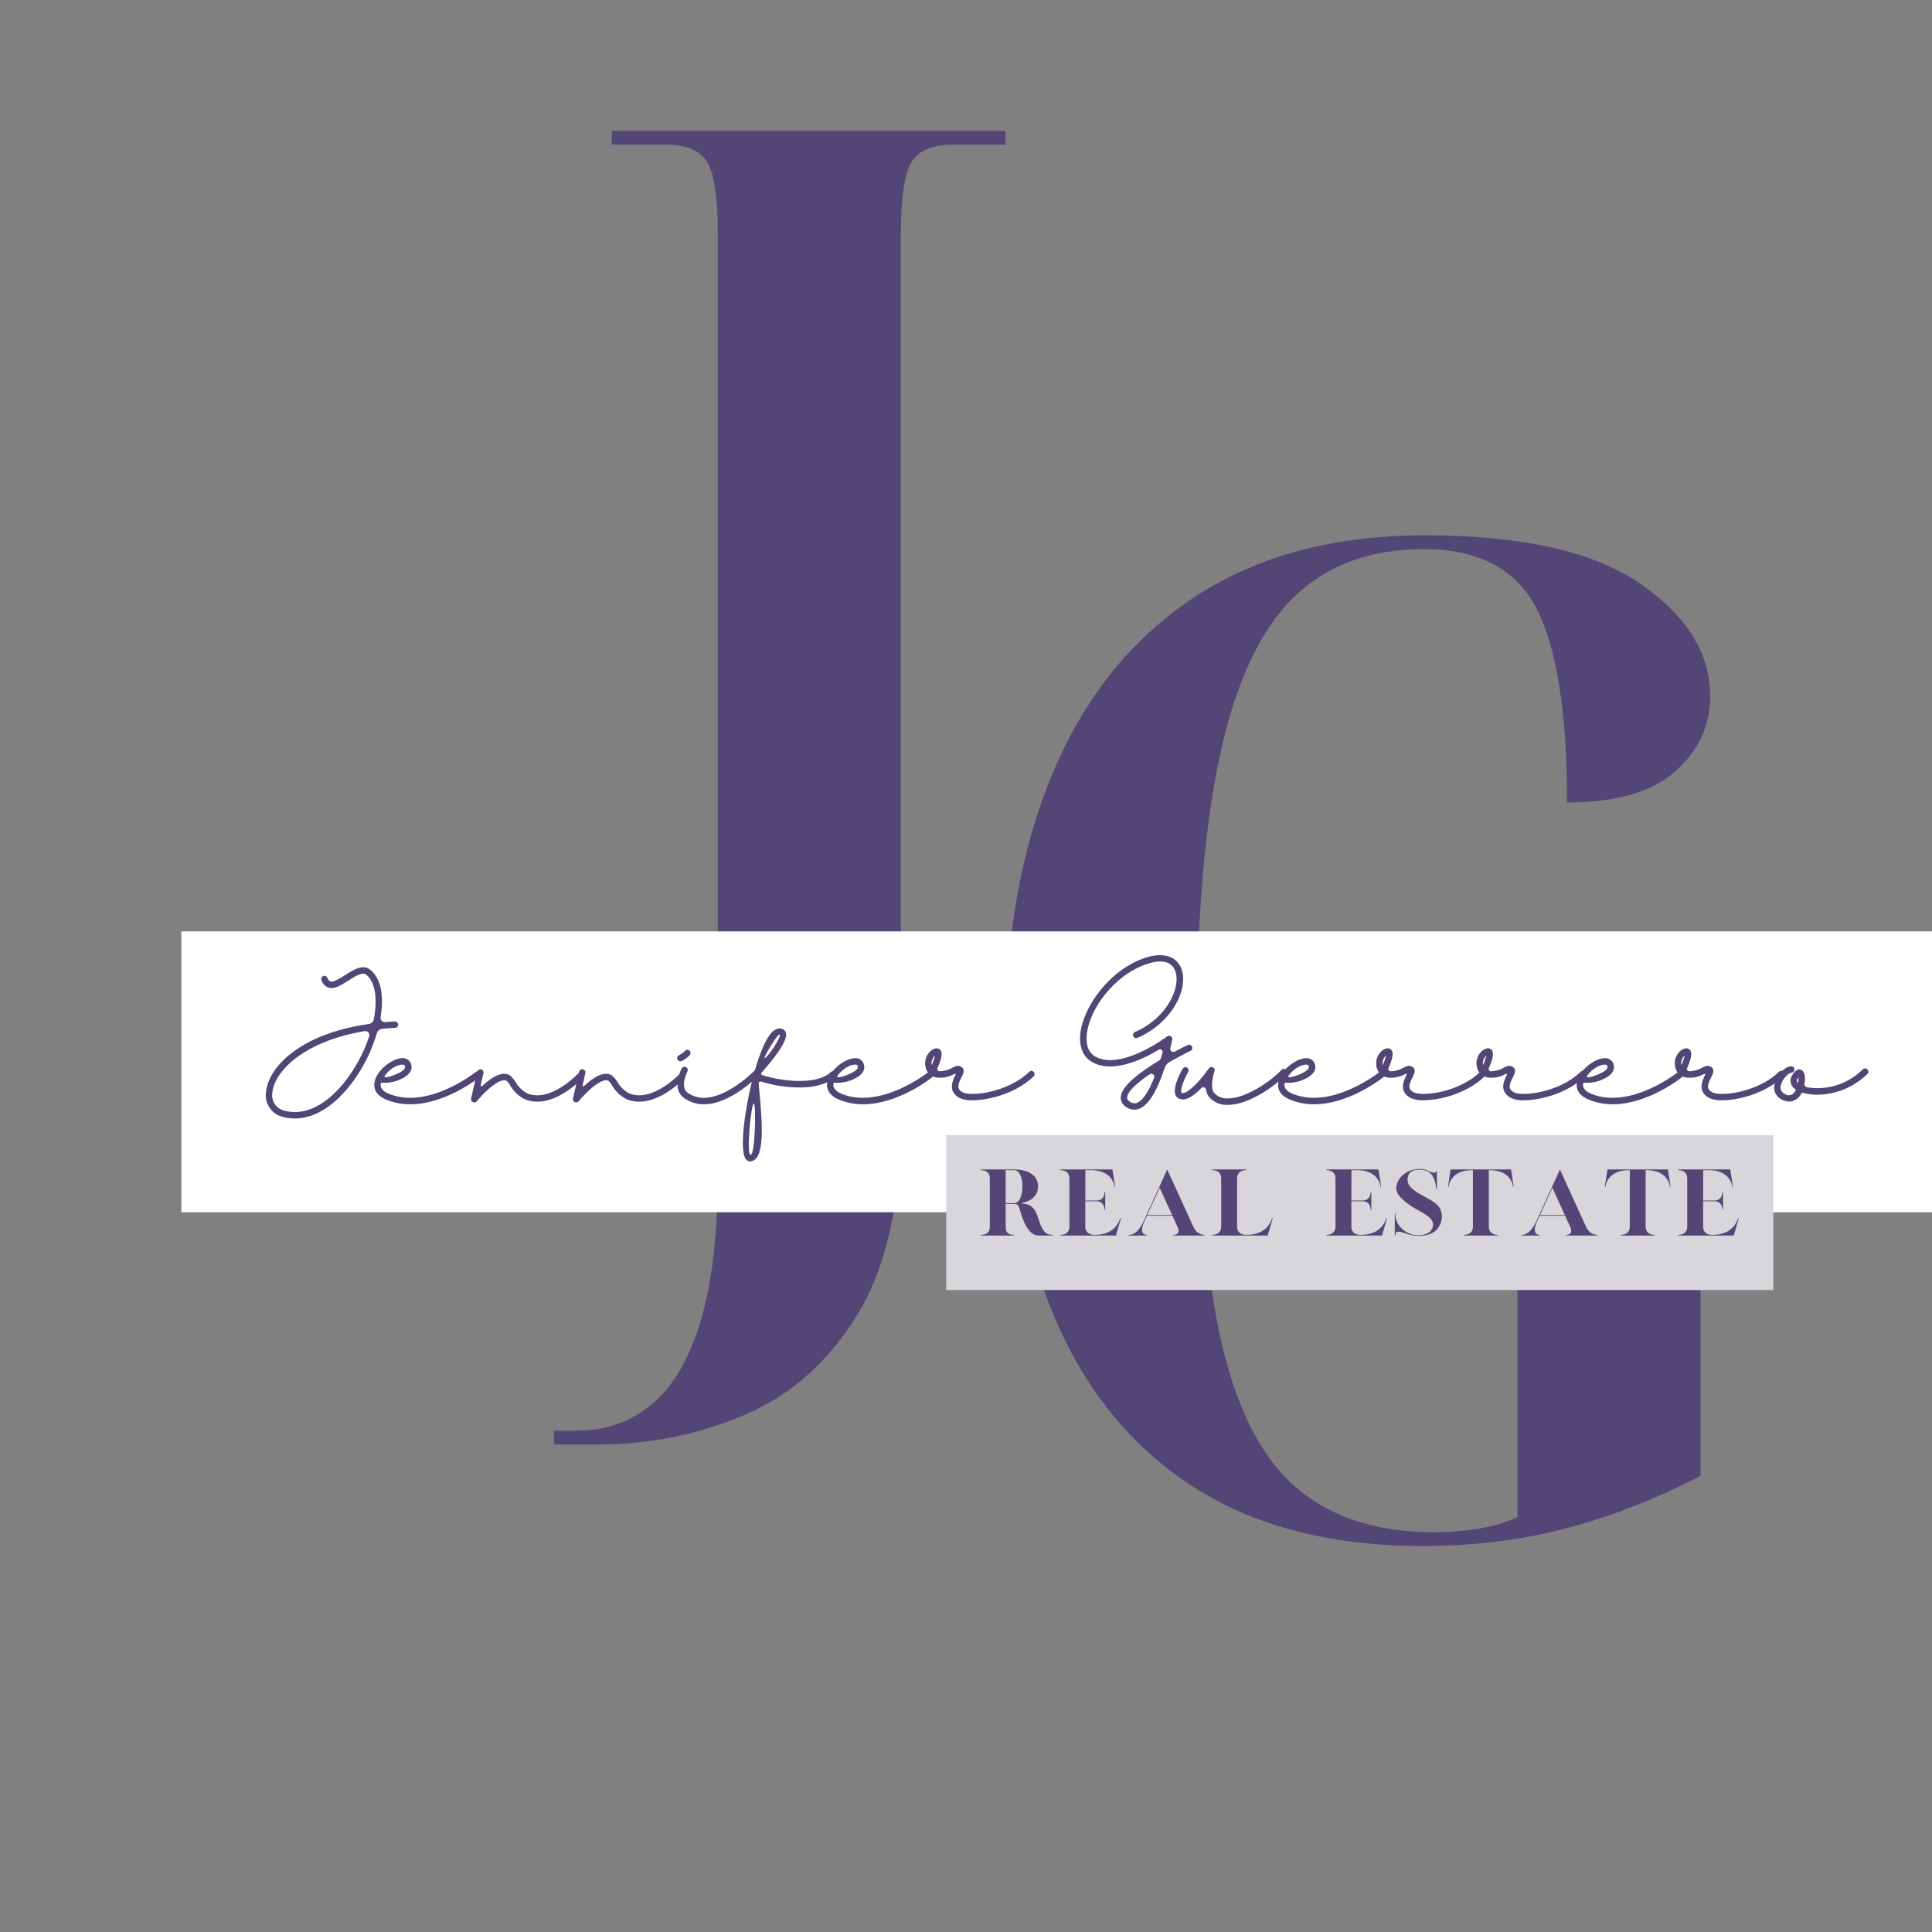 <svg xmlns="http://www.w3.org/2000/svg" xmlns:xlink="http://www.w3.org/1999/xlink" width="1080" zoomAndPan="magnify" viewBox="0 0 810 810" height="1080" preserveAspectRatio="xMidYMid meet" version="1.0"><rect x="0" y="0" width="810" height="810" fill="#808080" stroke="none"/><defs><g/></defs><g fill="#524676" fill-opacity="1"><g transform="translate(240.309, 467.065)"><g><path d="M -8.078 138.547 L -8.078 132.781 L 0.578 132.781 C 40.598 132.781 60.609 96.988 60.609 25.406 L 60.609 -370.047 C 60.609 -384.285 59.164 -393.906 56.281 -398.906 C 53.395 -403.914 47.523 -406.422 38.672 -406.422 L 16.172 -406.422 L 16.172 -412.188 L 181.266 -412.188 L 181.266 -406.422 L 159.328 -406.422 C 150.484 -406.422 144.613 -403.914 141.719 -398.906 C 138.832 -393.906 137.391 -383.898 137.391 -368.891 L 137.391 2.312 C 137.391 36.945 131.328 64.176 119.203 84 C 107.086 103.82 91.312 117.867 71.875 126.141 C 52.438 134.41 31.941 138.547 10.391 138.547 Z M -8.078 138.547 "/></g></g></g><g fill="#524676" fill-opacity="1"><g transform="translate(395.461, 642.4)"><g><path d="M 200.906 5.766 C 161.645 5.766 129.023 -2.891 103.047 -20.203 C 77.066 -37.523 57.727 -62.156 45.031 -94.094 C 32.332 -126.039 25.984 -163.566 25.984 -206.672 C 25.984 -249.773 32.719 -287.203 46.188 -318.953 C 59.656 -350.703 79.473 -375.141 105.641 -392.266 C 131.816 -409.398 163.953 -417.969 202.047 -417.969 C 242.461 -417.969 272.484 -411.227 292.109 -397.75 C 311.734 -384.281 321.547 -368.504 321.547 -350.422 C 321.547 -338.109 316.641 -327.617 306.828 -318.953 C 297.016 -310.297 281.91 -305.969 261.516 -305.969 C 261.516 -344.07 257.18 -371.301 248.516 -387.656 C 239.859 -404.008 224.18 -412.188 201.484 -412.188 C 178.773 -412.188 160.488 -405.352 146.625 -391.688 C 132.77 -378.031 122.57 -356.094 116.031 -325.875 C 109.488 -295.664 106.219 -255.93 106.219 -206.672 C 106.219 -155.867 109.297 -115.359 115.453 -85.141 C 121.617 -54.93 132.016 -33.188 146.641 -19.906 C 161.266 -6.633 181.082 0 206.094 0 C 211.863 0 217.828 -0.477 223.984 -1.438 C 230.148 -2.406 235.734 -4.039 240.734 -6.344 L 240.734 -144.906 C 240.734 -161.062 238.613 -172.125 234.375 -178.094 C 230.145 -184.062 221.68 -187.047 208.984 -187.047 L 200.906 -187.047 L 200.906 -192.812 L 347.531 -192.812 L 347.531 -187.047 L 343.484 -187.047 C 332.328 -187.047 325.207 -183.969 322.125 -177.812 C 319.051 -171.656 317.516 -160.109 317.516 -143.172 L 317.516 -23.672 C 299.035 -14.047 280.367 -6.734 261.516 -1.734 C 242.66 3.266 222.457 5.766 200.906 5.766 Z M 200.906 5.766 "/></g></g></g><path fill="#ffffff" d="M 76.039 390.496 L 813.789 390.496 L 813.789 508.238 L 76.039 508.238 L 76.039 390.496 " fill-opacity="1" fill-rule="nonzero"/><g fill="#524676" fill-opacity="1"><g transform="translate(108.872, 462.875)"><g><path d="M 45.086 -19.285 C 46.727 -22.672 48.059 -26.109 49.137 -29.699 C 49.395 -30.672 50.266 -31.391 51.293 -31.543 C 53.086 -31.699 54.934 -31.852 56.832 -31.953 C 57.191 -31.953 57.5 -32.109 57.754 -32.363 C 57.961 -32.621 58.113 -32.98 58.062 -33.34 C 58.012 -34.059 57.395 -34.621 56.676 -34.621 C 55.293 -34.57 53.957 -34.469 52.625 -34.367 C 52.062 -34.312 51.547 -34.52 51.137 -34.879 C 50.777 -35.289 50.625 -35.852 50.676 -36.418 C 52.113 -44.879 51.086 -52.574 46.266 -56.371 C 43.188 -58.781 39.238 -56.266 35.75 -54.012 C 33.492 -52.625 30.93 -50.984 29.648 -51.395 C 29.441 -51.445 28.879 -51.652 28.363 -52.934 C 28.109 -53.602 27.34 -53.957 26.621 -53.652 C 25.953 -53.395 25.594 -52.625 25.902 -51.906 C 26.312 -50.523 27.391 -49.395 28.773 -48.828 C 31.34 -48.008 34.16 -49.855 37.188 -51.754 C 40.059 -53.602 43.035 -55.496 44.625 -54.266 C 48.473 -51.242 49.496 -44.109 47.855 -35.547 C 47.648 -34.52 46.777 -33.699 45.699 -33.543 C 15.953 -29.289 3.59 -14.824 2.668 -5.18 C 1.848 -0.309 5.027 4.359 9.848 5.438 C 11.438 5.848 13.129 6.051 14.773 6.051 C 27.852 6.051 39.031 -7.027 45.086 -19.285 Z M 42.676 -20.465 C 36.316 -7.59 24.105 6.258 10.516 2.82 C 6.977 2.102 4.668 -1.332 5.336 -4.926 C 6.156 -13.129 17.492 -26.109 44.008 -30.57 C 44.574 -30.672 45.188 -30.469 45.598 -30.004 C 45.957 -29.543 46.113 -28.93 45.906 -28.363 C 44.984 -25.645 43.906 -23.031 42.676 -20.465 Z M 42.676 -20.465 "/></g></g></g><g fill="#524676" fill-opacity="1"><g transform="translate(158.263, 462.875)"><g><path d="M 43.035 -13.184 C 42.777 -13.438 42.469 -13.645 42.109 -13.645 C 41.75 -13.695 41.391 -13.594 41.137 -13.387 C 40.93 -13.234 21.184 2.461 4.719 -4.309 C 1.387 -5.695 1.23 -7.488 1.332 -8.465 C 1.332 -8.617 1.387 -8.77 1.539 -8.875 C 1.641 -8.977 1.848 -8.977 2 -8.926 C 5.336 -8.719 8.668 -9.59 11.539 -11.387 C 14.004 -12.977 14.414 -14.723 14.258 -15.848 C 14.156 -17.695 12.668 -19.184 10.77 -19.234 C 6.719 -19.441 -0.051 -14.617 -1.18 -9.488 C -1.641 -7.59 -1.59 -4 3.691 -1.848 C 6.926 -0.512 10.309 0.102 13.746 0.102 C 28.469 0.102 42.109 -10.719 42.828 -11.285 C 43.086 -11.488 43.289 -11.848 43.289 -12.156 C 43.34 -12.516 43.238 -12.875 43.035 -13.184 Z M 3.18 -12.055 C 5.18 -14.824 8.516 -16.668 10.617 -16.516 C 11.18 -16.516 11.488 -16.312 11.594 -15.543 C 11.645 -15.027 11.078 -14.309 10.055 -13.645 C 7.949 -12.258 1.641 -10 3.18 -12.055 Z M 3.18 -12.055 "/></g></g></g><g fill="#524676" fill-opacity="1"><g transform="translate(199.344, 462.875)"><g><path d="M 44.828 -12.773 C 44.52 -12.977 44.215 -13.129 43.855 -13.129 C 43.496 -13.078 43.137 -12.926 42.93 -12.668 C 42.777 -12.566 31.492 -0.512 21.695 -4.461 C 19.594 -5.59 17.902 -7.285 16.723 -9.387 C 16.312 -10.055 15.797 -10.719 15.184 -11.336 C 14.516 -12.156 13.488 -12.617 12.414 -12.668 C 9.797 -12.875 6.617 -11.129 2.82 -7.539 C 2.719 -7.438 2.566 -7.387 2.41 -7.488 C 2.258 -7.539 2.152 -7.746 2.207 -7.898 L 3.332 -12.926 C 3.539 -13.645 3.078 -14.414 2.359 -14.566 C 1.641 -14.723 0.922 -14.258 0.719 -13.543 L -1.848 -2.309 C -2 -1.691 -1.691 -1.078 -1.129 -0.82 C -0.562 -0.512 0.102 -0.668 0.512 -1.129 C 7.387 -9.18 10.875 -9.949 12.105 -10 C 13.336 -10.055 14.105 -8.465 14.516 -7.848 C 15.953 -5.336 18.105 -3.281 20.672 -2 C 32.16 2.668 44.367 -10.309 44.879 -10.875 C 45.395 -11.387 45.344 -12.258 44.828 -12.773 Z M 44.828 -12.773 "/></g></g></g><g fill="#524676" fill-opacity="1"><g transform="translate(242.067, 462.875)"><g><path d="M 44.828 -12.773 C 44.52 -12.977 44.215 -13.129 43.855 -13.129 C 43.496 -13.078 43.137 -12.926 42.93 -12.668 C 42.777 -12.566 31.492 -0.512 21.695 -4.461 C 19.594 -5.59 17.902 -7.285 16.723 -9.387 C 16.312 -10.055 15.797 -10.719 15.184 -11.336 C 14.516 -12.156 13.488 -12.617 12.414 -12.668 C 9.797 -12.875 6.617 -11.129 2.82 -7.539 C 2.719 -7.438 2.566 -7.387 2.41 -7.488 C 2.258 -7.539 2.152 -7.746 2.207 -7.898 L 3.332 -12.926 C 3.539 -13.645 3.078 -14.414 2.359 -14.566 C 1.641 -14.723 0.922 -14.258 0.719 -13.543 L -1.848 -2.309 C -2 -1.691 -1.691 -1.078 -1.129 -0.82 C -0.562 -0.512 0.102 -0.668 0.512 -1.129 C 7.387 -9.18 10.875 -9.949 12.105 -10 C 13.336 -10.055 14.105 -8.465 14.516 -7.848 C 15.953 -5.336 18.105 -3.281 20.672 -2 C 32.16 2.668 44.367 -10.309 44.879 -10.875 C 45.395 -11.387 45.344 -12.258 44.828 -12.773 Z M 44.828 -12.773 "/></g></g></g><g fill="#524676" fill-opacity="1"><g transform="translate(284.79, 462.875)"><g><path d="M 33.238 -13.848 C 32.672 -14.363 31.852 -14.363 31.34 -13.797 C 31.133 -13.645 14.516 3.281 3.488 -4.77 C 0.102 -7.23 3.387 -13.645 3.438 -13.695 C 3.746 -14.363 3.488 -15.133 2.82 -15.488 C 2.152 -15.797 1.387 -15.594 1.027 -14.926 C 0.82 -14.617 -3.332 -6.461 1.898 -2.617 C 4.309 -0.82 7.285 0.152 10.309 0.102 C 21.391 0.102 32.621 -11.336 33.238 -11.949 C 33.492 -12.207 33.648 -12.516 33.648 -12.875 C 33.598 -13.234 33.492 -13.594 33.238 -13.848 Z M 0.461 -17.902 C 0.668 -17.902 0.871 -17.953 1.078 -18.055 C 2.309 -18.672 3.387 -19.492 4.359 -20.465 C 4.871 -21.031 4.82 -21.852 4.309 -22.363 C 3.746 -22.875 2.922 -22.875 2.41 -22.312 C 1.641 -21.543 0.77 -20.926 -0.207 -20.414 C -0.719 -20.156 -1.027 -19.492 -0.871 -18.926 C -0.719 -18.312 -0.152 -17.902 0.461 -17.902 Z M 0.461 -17.902 "/></g></g></g><g fill="#524676" fill-opacity="1"><g transform="translate(316.281, 462.875)"><g><path d="M 33.902 -13.336 C 33.648 -13.594 33.34 -13.746 32.98 -13.746 C 32.621 -13.746 32.262 -13.645 32.008 -13.387 C 25.695 -7.336 9.539 -10.055 3.746 -12.004 C 2.566 -12.359 2.617 -12.824 3.332 -13.543 C 6.977 -17.645 14.207 -26.262 13.234 -29.801 C 13.027 -30.672 12.309 -31.34 11.438 -31.598 C 10.516 -31.852 9.539 -31.699 8.719 -31.184 C 5.129 -29.184 2.102 -20.621 0.207 -14.156 L 0.152 -14.055 C -0.051 -13.898 -0.152 -13.645 -0.207 -13.387 C -0.973 -13.027 -1.18 -12.465 -0.973 -9.746 C -0.973 -9.645 -0.973 -9.59 -1.027 -9.539 C -4 2.617 -6.617 20.363 -3.281 23.441 C -2.871 23.852 -2.309 24.055 -1.742 24.055 C -1.438 24.055 -1.129 24.004 -0.871 23.902 C 4.258 22.105 3.438 9.078 2.102 -5.23 C 2 -6.309 1.898 -7.387 1.797 -8.359 C 1.742 -9.234 2.258 -9.645 3.129 -9.336 C 7.129 -8.105 11.234 -7.336 15.387 -7.078 C 21.285 -6.668 29.34 -7.078 33.852 -11.438 C 34.418 -11.949 34.418 -12.824 33.902 -13.336 Z M 10.055 -28.879 C 10.055 -28.879 10.359 -29.234 10.668 -29.082 C 11.234 -28.773 8 -22.824 5.129 -19.852 C 1.797 -16.414 8.668 -27.75 10.055 -28.879 Z M -1.59 21.285 C -3.488 20.977 -1.332 -0.207 -0.258 -0.207 C 0.82 -0.207 0.309 21.594 -1.59 21.285 Z M -1.59 21.285 "/></g></g></g><g fill="#524676" fill-opacity="1"><g transform="translate(348.08, 462.875)"><g><path d="M 43.035 -13.184 C 42.777 -13.438 42.469 -13.645 42.109 -13.645 C 41.75 -13.695 41.391 -13.594 41.137 -13.387 C 40.93 -13.234 21.184 2.461 4.719 -4.309 C 1.387 -5.695 1.23 -7.488 1.332 -8.465 C 1.332 -8.617 1.387 -8.77 1.539 -8.875 C 1.641 -8.977 1.848 -8.977 2 -8.926 C 5.336 -8.719 8.668 -9.59 11.539 -11.387 C 14.004 -12.977 14.414 -14.723 14.258 -15.848 C 14.156 -17.695 12.668 -19.184 10.77 -19.234 C 6.719 -19.441 -0.051 -14.617 -1.18 -9.488 C -1.641 -7.59 -1.59 -4 3.691 -1.848 C 6.926 -0.512 10.309 0.102 13.746 0.102 C 28.469 0.102 42.109 -10.719 42.828 -11.285 C 43.086 -11.488 43.289 -11.848 43.289 -12.156 C 43.34 -12.516 43.238 -12.875 43.035 -13.184 Z M 3.18 -12.055 C 5.18 -14.824 8.516 -16.668 10.617 -16.516 C 11.18 -16.516 11.488 -16.312 11.594 -15.543 C 11.645 -15.027 11.078 -14.309 10.055 -13.645 C 7.949 -12.258 1.641 -10 3.18 -12.055 Z M 3.18 -12.055 "/></g></g></g><g fill="#524676" fill-opacity="1"><g transform="translate(389.161, 462.875)"><g><path d="M 44.215 -13.488 C 43.957 -13.746 43.648 -13.898 43.289 -13.898 C 42.93 -13.898 42.57 -13.746 42.316 -13.488 C 33.441 -4.82 17.695 -2.977 14.309 -4.977 C 12.004 -6.309 12.258 -7.898 13.898 -11.078 C 14.668 -12.617 15.543 -14.414 14.055 -15.488 C 12.668 -16.516 11.336 -15.848 10.156 -15.234 C 8.465 -14.258 6.566 -13.746 4.566 -13.746 C 4.102 -13.746 3.691 -14.566 3.797 -14.875 C 6.668 -21.184 5.387 -22.363 4.926 -22.824 C 4.156 -23.594 2.977 -23.543 1.539 -22.672 C -0.82 -20.977 -1.848 -17.953 -1.027 -15.133 C -0.82 -14.363 -0.461 -13.645 0.051 -13.027 C 0 -12.465 0.258 -11.949 0.77 -11.695 C 1.078 -11.539 1.438 -11.539 1.797 -11.645 C 2.668 -11.234 3.641 -11.027 4.617 -11.027 C 6.719 -10.977 8.77 -11.438 10.617 -12.465 C 11.336 -12.824 11.594 -12.516 11.488 -12.309 C 10.258 -9.898 8.055 -5.488 12.977 -2.617 C 14.723 -1.797 16.668 -1.438 18.617 -1.59 C 25.801 -1.59 37.082 -4.668 44.164 -11.594 C 44.418 -11.797 44.574 -12.156 44.574 -12.516 C 44.625 -12.875 44.469 -13.234 44.215 -13.488 Z M 1.488 -16.312 C 1.18 -17.797 1.691 -19.336 2.871 -20.312 C 2.512 -18.926 2.051 -17.594 1.488 -16.258 Z M 1.488 -16.312 "/></g></g></g><g fill="#524676" fill-opacity="1"><g transform="translate(431.218, 462.875)"><g/></g></g><g fill="#524676" fill-opacity="1"><g transform="translate(450.297, 462.875)"><g><path d="M 27.391 1.949 C 32.008 0.152 35.598 -7.848 37.957 -15.027 C 38.316 -16.156 39.086 -17.133 40.109 -17.695 C 43.188 -19.441 46.215 -21.031 48.828 -22.312 C 49.496 -22.621 49.805 -23.441 49.445 -24.105 C 49.137 -24.773 48.316 -25.082 47.648 -24.723 C 46.984 -24.414 44.93 -23.441 42.266 -22.004 C 41.805 -21.746 41.238 -21.801 40.828 -22.105 C 40.418 -22.414 40.266 -22.926 40.367 -23.441 C 40.828 -25.234 41.086 -26.52 41.188 -27.031 C 41.289 -27.543 41.086 -28.109 40.57 -28.414 C 40.109 -28.723 39.496 -28.723 39.031 -28.363 C 38.879 -28.211 19.695 -13.848 8.926 -19.902 C 5.387 -21.902 5.027 -26.004 5.336 -29.082 C 6.359 -39.75 16.875 -54.266 30.773 -58.781 C 36.828 -60.781 40.98 -59.703 42.418 -55.805 C 44.879 -49.445 39.496 -36.262 25.543 -30.211 C 24.824 -29.902 24.516 -29.082 24.824 -28.414 C 25.133 -27.75 25.902 -27.441 26.621 -27.75 C 41.035 -34.008 48.215 -48.266 44.984 -56.781 C 42.93 -62.062 37.34 -63.754 29.953 -61.344 C 15.027 -56.473 3.797 -40.879 2.617 -29.34 C 2.102 -23.852 3.848 -19.695 7.59 -17.594 C 16.207 -12.719 28.621 -18.617 35.547 -22.773 C 35.902 -23.031 36.367 -22.98 36.727 -22.723 C 37.082 -22.414 37.238 -21.953 37.082 -21.543 L 36.469 -19.336 C 36.316 -18.875 36.008 -18.465 35.598 -18.207 C 28.109 -13.695 19.953 -7.746 19.594 -3.078 C 19.441 -1.332 20.312 0.309 21.746 1.18 C 22.824 1.949 24.055 2.359 25.34 2.359 C 26.004 2.359 26.723 2.207 27.391 1.949 Z M 33.543 -10.926 C 31.543 -5.898 29.082 -1.59 26.414 -0.512 C 25.34 -0.152 24.16 -0.309 23.336 -1.027 C 22.312 -1.742 22.211 -2.359 22.262 -2.82 C 22.465 -5.336 26.465 -8.875 31.648 -12.465 C 32.109 -12.773 32.723 -12.773 33.188 -12.414 C 33.648 -12.055 33.801 -11.438 33.543 -10.926 Z M 33.543 -10.926 "/></g></g></g><g fill="#524676" fill-opacity="1"><g transform="translate(494.764, 462.875)"><g><path d="M 44.469 -14.414 C 44.215 -14.668 43.855 -14.773 43.496 -14.773 C 43.137 -14.773 42.828 -14.617 42.57 -14.363 C 37.957 -9.488 27.594 -2.359 20.004 -2.359 L 19.902 -2.359 C 17.797 -2.258 15.797 -3.078 14.363 -4.566 C 12.516 -6.566 13.797 -12.004 14.414 -13.746 C 14.668 -14.414 14.363 -15.133 13.746 -15.387 C 13.184 -15.695 12.414 -15.543 12.055 -14.977 C 8.105 -9.234 2.461 -3.641 0.617 -4.719 C 0 -5.129 0.922 -9.078 3.438 -13.543 C 3.746 -14.156 3.539 -14.926 2.922 -15.285 C 2.309 -15.645 1.488 -15.488 1.129 -14.875 C -0.617 -11.848 -4.258 -4.516 -0.77 -2.41 C 2 -0.77 5.746 -3.438 8.875 -6.668 C 9.18 -7.027 9.645 -7.129 10.055 -6.977 C 10.465 -6.875 10.77 -6.516 10.875 -6.051 C 11.027 -4.82 11.539 -3.691 12.359 -2.719 C 14.309 -0.668 17.027 0.461 19.852 0.359 L 20.004 0.359 C 28.469 0.359 39.445 -7.129 44.52 -12.465 C 44.777 -12.773 44.879 -13.078 44.879 -13.438 C 44.879 -13.797 44.727 -14.156 44.469 -14.414 Z M 44.469 -14.414 "/></g></g></g><g fill="#524676" fill-opacity="1"><g transform="translate(537.179, 462.875)"><g><path d="M 43.035 -13.184 C 42.777 -13.438 42.469 -13.645 42.109 -13.645 C 41.75 -13.695 41.391 -13.594 41.137 -13.387 C 40.93 -13.234 21.184 2.461 4.719 -4.309 C 1.387 -5.695 1.23 -7.488 1.332 -8.465 C 1.332 -8.617 1.387 -8.77 1.539 -8.875 C 1.641 -8.977 1.848 -8.977 2 -8.926 C 5.336 -8.719 8.668 -9.59 11.539 -11.387 C 14.004 -12.977 14.414 -14.723 14.258 -15.848 C 14.156 -17.695 12.668 -19.184 10.77 -19.234 C 6.719 -19.441 -0.051 -14.617 -1.18 -9.488 C -1.641 -7.59 -1.59 -4 3.691 -1.848 C 6.926 -0.512 10.309 0.102 13.746 0.102 C 28.469 0.102 42.109 -10.719 42.828 -11.285 C 43.086 -11.488 43.289 -11.848 43.289 -12.156 C 43.34 -12.516 43.238 -12.875 43.035 -13.184 Z M 3.18 -12.055 C 5.18 -14.824 8.516 -16.668 10.617 -16.516 C 11.18 -16.516 11.488 -16.312 11.594 -15.543 C 11.645 -15.027 11.078 -14.309 10.055 -13.645 C 7.949 -12.258 1.641 -10 3.18 -12.055 Z M 3.18 -12.055 "/></g></g></g><g fill="#524676" fill-opacity="1"><g transform="translate(578.261, 462.875)"><g><path d="M 44.215 -13.488 C 43.957 -13.746 43.648 -13.898 43.289 -13.898 C 42.93 -13.898 42.57 -13.746 42.316 -13.488 C 33.441 -4.82 17.695 -2.977 14.309 -4.977 C 12.004 -6.309 12.258 -7.898 13.898 -11.078 C 14.668 -12.617 15.543 -14.414 14.055 -15.488 C 12.668 -16.516 11.336 -15.848 10.156 -15.234 C 8.465 -14.258 6.566 -13.746 4.566 -13.746 C 4.102 -13.746 3.691 -14.566 3.797 -14.875 C 6.668 -21.184 5.387 -22.363 4.926 -22.824 C 4.156 -23.594 2.977 -23.543 1.539 -22.672 C -0.82 -20.977 -1.848 -17.953 -1.027 -15.133 C -0.82 -14.363 -0.461 -13.645 0.051 -13.027 C 0 -12.465 0.258 -11.949 0.77 -11.695 C 1.078 -11.539 1.438 -11.539 1.797 -11.645 C 2.668 -11.234 3.641 -11.027 4.617 -11.027 C 6.719 -10.977 8.77 -11.438 10.617 -12.465 C 11.336 -12.824 11.594 -12.516 11.488 -12.309 C 10.258 -9.898 8.055 -5.488 12.977 -2.617 C 14.723 -1.797 16.668 -1.438 18.617 -1.59 C 25.801 -1.59 37.082 -4.668 44.164 -11.594 C 44.418 -11.797 44.574 -12.156 44.574 -12.516 C 44.625 -12.875 44.469 -13.234 44.215 -13.488 Z M 1.488 -16.312 C 1.18 -17.797 1.691 -19.336 2.871 -20.312 C 2.512 -18.926 2.051 -17.594 1.488 -16.258 Z M 1.488 -16.312 "/></g></g></g><g fill="#524676" fill-opacity="1"><g transform="translate(620.317, 462.875)"><g><path d="M 44.215 -13.488 C 43.957 -13.746 43.648 -13.898 43.289 -13.898 C 42.93 -13.898 42.57 -13.746 42.316 -13.488 C 33.441 -4.82 17.695 -2.977 14.309 -4.977 C 12.004 -6.309 12.258 -7.898 13.898 -11.078 C 14.668 -12.617 15.543 -14.414 14.055 -15.488 C 12.668 -16.516 11.336 -15.848 10.156 -15.234 C 8.465 -14.258 6.566 -13.746 4.566 -13.746 C 4.102 -13.746 3.691 -14.566 3.797 -14.875 C 6.668 -21.184 5.387 -22.363 4.926 -22.824 C 4.156 -23.594 2.977 -23.543 1.539 -22.672 C -0.82 -20.977 -1.848 -17.953 -1.027 -15.133 C -0.82 -14.363 -0.461 -13.645 0.051 -13.027 C 0 -12.465 0.258 -11.949 0.77 -11.695 C 1.078 -11.539 1.438 -11.539 1.797 -11.645 C 2.668 -11.234 3.641 -11.027 4.617 -11.027 C 6.719 -10.977 8.77 -11.438 10.617 -12.465 C 11.336 -12.824 11.594 -12.516 11.488 -12.309 C 10.258 -9.898 8.055 -5.488 12.977 -2.617 C 14.723 -1.797 16.668 -1.438 18.617 -1.59 C 25.801 -1.59 37.082 -4.668 44.164 -11.594 C 44.418 -11.797 44.574 -12.156 44.574 -12.516 C 44.625 -12.875 44.469 -13.234 44.215 -13.488 Z M 1.488 -16.312 C 1.18 -17.797 1.691 -19.336 2.871 -20.312 C 2.512 -18.926 2.051 -17.594 1.488 -16.258 Z M 1.488 -16.312 "/></g></g></g><g fill="#524676" fill-opacity="1"><g transform="translate(662.373, 462.875)"><g><path d="M 43.035 -13.184 C 42.777 -13.438 42.469 -13.645 42.109 -13.645 C 41.75 -13.695 41.391 -13.594 41.137 -13.387 C 40.93 -13.234 21.184 2.461 4.719 -4.309 C 1.387 -5.695 1.23 -7.488 1.332 -8.465 C 1.332 -8.617 1.387 -8.77 1.539 -8.875 C 1.641 -8.977 1.848 -8.977 2 -8.926 C 5.336 -8.719 8.668 -9.59 11.539 -11.387 C 14.004 -12.977 14.414 -14.723 14.258 -15.848 C 14.156 -17.695 12.668 -19.184 10.77 -19.234 C 6.719 -19.441 -0.051 -14.617 -1.18 -9.488 C -1.641 -7.59 -1.59 -4 3.691 -1.848 C 6.926 -0.512 10.309 0.102 13.746 0.102 C 28.469 0.102 42.109 -10.719 42.828 -11.285 C 43.086 -11.488 43.289 -11.848 43.289 -12.156 C 43.34 -12.516 43.238 -12.875 43.035 -13.184 Z M 3.18 -12.055 C 5.18 -14.824 8.516 -16.668 10.617 -16.516 C 11.18 -16.516 11.488 -16.312 11.594 -15.543 C 11.645 -15.027 11.078 -14.309 10.055 -13.645 C 7.949 -12.258 1.641 -10 3.18 -12.055 Z M 3.18 -12.055 "/></g></g></g><g fill="#524676" fill-opacity="1"><g transform="translate(703.455, 462.875)"><g><path d="M 44.215 -13.488 C 43.957 -13.746 43.648 -13.898 43.289 -13.898 C 42.93 -13.898 42.57 -13.746 42.316 -13.488 C 33.441 -4.82 17.695 -2.977 14.309 -4.977 C 12.004 -6.309 12.258 -7.898 13.898 -11.078 C 14.668 -12.617 15.543 -14.414 14.055 -15.488 C 12.668 -16.516 11.336 -15.848 10.156 -15.234 C 8.465 -14.258 6.566 -13.746 4.566 -13.746 C 4.102 -13.746 3.691 -14.566 3.797 -14.875 C 6.668 -21.184 5.387 -22.363 4.926 -22.824 C 4.156 -23.594 2.977 -23.543 1.539 -22.672 C -0.82 -20.977 -1.848 -17.953 -1.027 -15.133 C -0.82 -14.363 -0.461 -13.645 0.051 -13.027 C 0 -12.465 0.258 -11.949 0.77 -11.695 C 1.078 -11.539 1.438 -11.539 1.797 -11.645 C 2.668 -11.234 3.641 -11.027 4.617 -11.027 C 6.719 -10.977 8.77 -11.438 10.617 -12.465 C 11.336 -12.824 11.594 -12.516 11.488 -12.309 C 10.258 -9.898 8.055 -5.488 12.977 -2.617 C 14.723 -1.797 16.668 -1.438 18.617 -1.59 C 25.801 -1.59 37.082 -4.668 44.164 -11.594 C 44.418 -11.797 44.574 -12.156 44.574 -12.516 C 44.625 -12.875 44.469 -13.234 44.215 -13.488 Z M 1.488 -16.312 C 1.18 -17.797 1.691 -19.336 2.871 -20.312 C 2.512 -18.926 2.051 -17.594 1.488 -16.258 Z M 1.488 -16.312 "/></g></g></g><g fill="#524676" fill-opacity="1"><g transform="translate(745.511, 462.875)"><g><path d="M 37.391 -14.566 C 37.137 -14.824 36.828 -14.926 36.469 -14.926 C 36.109 -14.926 35.75 -14.824 35.492 -14.566 C 29.34 -8.41 20.621 -5.59 12.055 -7.027 C 11.387 -7.18 10.926 -7.797 11.027 -8.465 C 11.438 -10.926 11.234 -13.438 9.797 -14.258 C 8.875 -14.773 7.488 -14.824 5.848 -12.055 C 5.23 -11.129 5.027 -10 5.23 -8.926 C 5.488 -7.848 6.156 -6.875 7.078 -6.309 C 7.641 -5.848 6.977 -5.078 6.617 -4.719 C 5.641 -3.539 3.949 -3.332 2.77 -4.258 C 1.281 -4.926 0.617 -6.566 1.18 -8.055 C 1.848 -10.77 4.516 -13.129 5.488 -13.129 C 6.207 -13.129 6.82 -13.746 6.82 -14.465 C 6.875 -15.184 6.258 -15.797 5.539 -15.848 L 5.488 -15.848 C 2.922 -15.848 -0.512 -12.359 -1.438 -8.719 C -2.309 -6.051 -1.078 -3.129 1.488 -1.898 C 2.461 -1.332 3.539 -1.078 4.668 -1.027 C 6.875 -1.129 8.82 -2.461 9.746 -4.516 C 9.848 -4.668 10.105 -4.77 10.309 -4.719 C 16.824 -2.77 28.723 -4 37.391 -12.617 C 37.648 -12.875 37.801 -13.234 37.801 -13.594 C 37.801 -13.953 37.648 -14.309 37.391 -14.566 Z M 8.359 -8.719 C 7.797 -9.234 7.695 -10.055 8.156 -10.668 C 8.309 -10.926 8.41 -11.078 8.516 -11.234 C 8.566 -10.414 8.516 -9.539 8.359 -8.719 Z M 8.359 -8.719 "/></g></g></g><path fill="#d8d6db" d="M 396.711 475.891 L 743.465 475.891 L 743.465 540.855 L 396.711 540.855 L 396.711 475.891 " fill-opacity="1" fill-rule="nonzero"/><g fill="#524676" fill-opacity="1"><g transform="translate(409.576, 518.022)"><g><path d="M 1.609 -0.289 L 1.609 0 L 15.5 0 L 15.5 -0.289 C 13.09 -0.289 12.059 -1.352 12.059 -3.633 L 12.059 -13.25 L 15.727 -13.25 C 18.043 -13.25 17.367 -11.801 19.297 -6.852 C 21.289 -1.738 23.574 0 25.984 0 L 31.773 0 L 31.773 -0.289 C 28.879 -0.289 27.496 -1.672 25.855 -6.852 C 24.281 -11.801 22.77 -13.25 18.234 -13.508 C 22.125 -14.148 25.629 -16.305 25.629 -20.582 C 25.629 -25.758 20.742 -27.723 15.531 -27.723 L 1.609 -27.723 L 1.609 -27.43 L 1.992 -27.43 C 2.957 -27.398 5.402 -26.98 5.402 -24.023 L 5.402 -3.699 C 5.402 -1.352 4.02 -0.289 1.609 -0.289 Z M 15.531 -13.57 L 12.059 -13.57 L 12.059 -27.43 L 15.531 -27.43 C 17.848 -27.43 19.07 -24.473 19.07 -20.582 C 19.07 -16.656 17.848 -13.57 15.531 -13.57 Z M 15.531 -13.57 "/></g></g></g><g fill="#524676" fill-opacity="1"><g transform="translate(442.955, 518.022)"><g><path d="M 1.609 -0.289 L 1.609 0 L 24.891 0 L 27.012 -7.27 L 26.723 -7.27 C 25.18 -2.605 21.387 -0.289 15.855 -0.289 C 13.508 -0.289 12.059 -1.574 12.059 -3.699 L 12.059 -14.406 L 16.883 -14.406 C 19.844 -14.312 20.133 -11.641 20.133 -10.902 L 20.133 -10.742 L 20.422 -10.742 L 20.422 -18.332 L 20.133 -18.332 L 20.133 -18.168 C 20.133 -17.43 19.844 -14.762 16.883 -14.695 L 12.059 -14.695 L 12.09 -27.43 L 14.406 -27.43 C 22.191 -27.43 23.863 -22.672 24.184 -21.031 L 24.281 -20.453 L 24.535 -20.582 L 23.445 -27.723 L 1.609 -27.723 L 1.609 -27.43 C 3.957 -27.43 5.402 -26.145 5.402 -24.023 L 5.402 -3.699 C 5.402 -1.574 3.957 -0.289 1.609 -0.289 Z M 1.609 -0.289 "/></g></g></g><g fill="#524676" fill-opacity="1"><g transform="translate(471.574, 518.022)"><g><path d="M 1.609 -0.289 L 1.609 0 L 9.199 0 L 9.199 -0.289 L 9.102 -0.289 C 8.555 -0.32 5.789 -0.645 8.234 -6.016 L 9.293 -8.328 L 19.969 -8.328 L 22.094 -3.668 C 23.508 -0.578 21.16 -0.32 20.516 -0.289 L 20.355 -0.289 L 20.355 0 L 33.414 0 L 33.414 -0.289 L 33.254 -0.289 C 32.609 -0.32 30.133 -0.609 28.75 -3.668 L 17.785 -27.723 L 14.473 -20.387 L 7.91 -6.016 C 5.758 -1.223 3.246 -0.418 2.156 -0.289 Z M 19.844 -8.617 L 9.422 -8.617 L 14.633 -20.035 Z M 19.844 -8.617 "/></g></g></g><g fill="#524676" fill-opacity="1"><g transform="translate(506.593, 518.022)"><g><path d="M 1.609 -0.289 L 1.609 0 L 24.891 0 L 27.012 -7.27 L 26.723 -7.27 C 25.18 -2.605 21.387 -0.289 15.855 -0.289 C 13.508 -0.289 12.059 -1.574 12.059 -3.699 L 12.059 -24.023 C 12.059 -26.145 13.508 -27.43 15.855 -27.43 L 15.855 -27.723 L 1.609 -27.723 L 1.609 -27.43 C 3.957 -27.43 5.402 -26.145 5.402 -24.023 L 5.402 -3.699 C 5.402 -1.574 3.957 -0.289 1.609 -0.289 Z M 1.609 -0.289 "/></g></g></g><g fill="#524676" fill-opacity="1"><g transform="translate(535.212, 518.022)"><g/></g></g><g fill="#524676" fill-opacity="1"><g transform="translate(554.507, 518.022)"><g><path d="M 1.609 -0.289 L 1.609 0 L 24.891 0 L 27.012 -7.27 L 26.723 -7.27 C 25.18 -2.605 21.387 -0.289 15.855 -0.289 C 13.508 -0.289 12.059 -1.574 12.059 -3.699 L 12.059 -14.406 L 16.883 -14.406 C 19.844 -14.312 20.133 -11.641 20.133 -10.902 L 20.133 -10.742 L 20.422 -10.742 L 20.422 -18.332 L 20.133 -18.332 L 20.133 -18.168 C 20.133 -17.43 19.844 -14.762 16.883 -14.695 L 12.059 -14.695 L 12.09 -27.43 L 14.406 -27.43 C 22.191 -27.43 23.863 -22.672 24.184 -21.031 L 24.281 -20.453 L 24.535 -20.582 L 23.445 -27.723 L 1.609 -27.723 L 1.609 -27.43 C 3.957 -27.43 5.402 -26.145 5.402 -24.023 L 5.402 -3.699 C 5.402 -1.574 3.957 -0.289 1.609 -0.289 Z M 1.609 -0.289 "/></g></g></g><g fill="#524676" fill-opacity="1"><g transform="translate(583.126, 518.022)"><g><path d="M 1.641 0 L 1.93 0 L 1.93 -0.031 C 1.93 -1.445 2.188 -2.445 6.527 -0.773 C 10.613 0.773 16.402 0.387 19.133 -2.348 C 20.422 -3.633 21.387 -5.949 21.387 -7.816 C 21.387 -13.473 16.852 -14.535 11.578 -17.785 C 8.488 -19.68 7.012 -21.191 7.012 -23.379 C 7.012 -25.793 8.199 -27.656 11.965 -27.656 C 13.441 -27.656 14.824 -27.27 15.949 -26.629 C 18.844 -24.762 19.004 -19.426 19.004 -19.426 L 19.297 -19.426 L 19.297 -27.047 L 19.004 -27.047 L 19.004 -26.918 C 18.879 -25.695 16.336 -26.758 15.242 -27.301 C 14.246 -27.785 13.121 -27.945 11.965 -27.945 C 8.105 -27.945 4.375 -25.855 2.895 -22.512 C 1.254 -18.844 2.797 -16.562 7.621 -12.961 C 11.125 -10.355 17.816 -8.199 17.688 -4.598 C 17.59 -2.188 15.855 -0.129 11.191 -0.129 C 6.465 -0.129 1.93 -4.309 1.93 -8.457 L 1.93 -9.199 L 1.641 -9.199 Z M 1.641 0 "/></g></g></g><g fill="#524676" fill-opacity="1"><g transform="translate(605.475, 518.022)"><g><path d="M 8.266 -0.289 L 8.266 0 L 22.512 0 L 22.512 -0.289 C 20.164 -0.289 18.715 -1.574 18.715 -3.699 L 18.715 -27.43 L 19.004 -27.43 C 26.789 -27.43 28.461 -22.672 28.781 -21.031 L 28.879 -20.453 L 29.137 -20.582 L 28.043 -27.723 L 2.703 -27.723 L 1.609 -20.582 L 1.863 -20.453 L 1.961 -21.031 C 2.316 -22.672 3.957 -27.43 11.738 -27.43 L 12.059 -27.43 L 12.059 -3.699 C 12.059 -1.574 10.613 -0.289 8.266 -0.289 Z M 8.266 -0.289 "/></g></g></g><g fill="#524676" fill-opacity="1"><g transform="translate(636.217, 518.022)"><g><path d="M 1.609 -0.289 L 1.609 0 L 9.199 0 L 9.199 -0.289 L 9.102 -0.289 C 8.555 -0.32 5.789 -0.645 8.234 -6.016 L 9.293 -8.328 L 19.969 -8.328 L 22.094 -3.668 C 23.508 -0.578 21.16 -0.32 20.516 -0.289 L 20.355 -0.289 L 20.355 0 L 33.414 0 L 33.414 -0.289 L 33.254 -0.289 C 32.609 -0.32 30.133 -0.609 28.75 -3.668 L 17.785 -27.723 L 14.473 -20.387 L 7.91 -6.016 C 5.758 -1.223 3.246 -0.418 2.156 -0.289 Z M 19.844 -8.617 L 9.422 -8.617 L 14.633 -20.035 Z M 19.844 -8.617 "/></g></g></g><g fill="#524676" fill-opacity="1"><g transform="translate(671.236, 518.022)"><g><path d="M 8.266 -0.289 L 8.266 0 L 22.512 0 L 22.512 -0.289 C 20.164 -0.289 18.715 -1.574 18.715 -3.699 L 18.715 -27.43 L 19.004 -27.43 C 26.789 -27.43 28.461 -22.672 28.781 -21.031 L 28.879 -20.453 L 29.137 -20.582 L 28.043 -27.723 L 2.703 -27.723 L 1.609 -20.582 L 1.863 -20.453 L 1.961 -21.031 C 2.316 -22.672 3.957 -27.43 11.738 -27.43 L 12.059 -27.43 L 12.059 -3.699 C 12.059 -1.574 10.613 -0.289 8.266 -0.289 Z M 8.266 -0.289 "/></g></g></g><g fill="#524676" fill-opacity="1"><g transform="translate(701.978, 518.022)"><g><path d="M 1.609 -0.289 L 1.609 0 L 24.891 0 L 27.012 -7.27 L 26.723 -7.27 C 25.18 -2.605 21.387 -0.289 15.855 -0.289 C 13.508 -0.289 12.059 -1.574 12.059 -3.699 L 12.059 -14.406 L 16.883 -14.406 C 19.844 -14.312 20.133 -11.641 20.133 -10.902 L 20.133 -10.742 L 20.422 -10.742 L 20.422 -18.332 L 20.133 -18.332 L 20.133 -18.168 C 20.133 -17.43 19.844 -14.762 16.883 -14.695 L 12.059 -14.695 L 12.09 -27.43 L 14.406 -27.43 C 22.191 -27.43 23.863 -22.672 24.184 -21.031 L 24.281 -20.453 L 24.535 -20.582 L 23.445 -27.723 L 1.609 -27.723 L 1.609 -27.43 C 3.957 -27.43 5.402 -26.145 5.402 -24.023 L 5.402 -3.699 C 5.402 -1.574 3.957 -0.289 1.609 -0.289 Z M 1.609 -0.289 "/></g></g></g></svg>